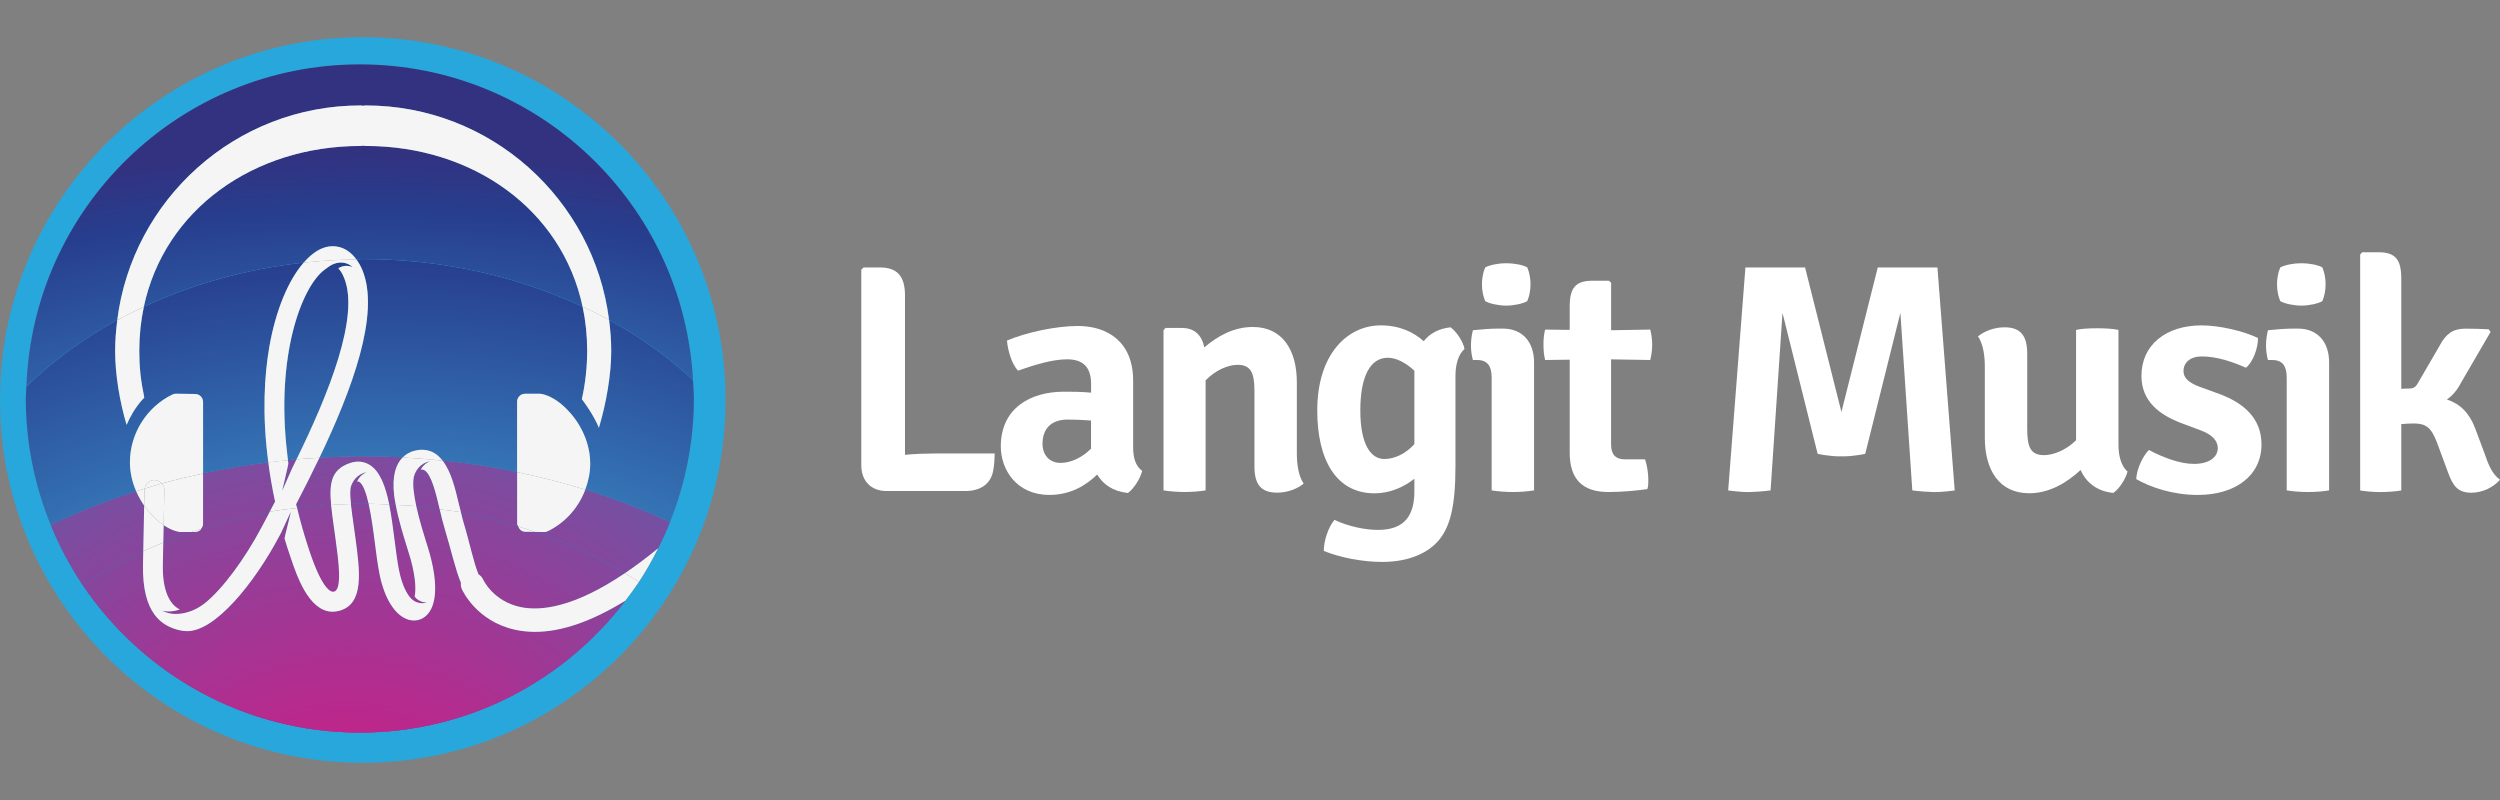 <?xml version="1.0" encoding="utf-8"?>
<!-- Generator: Adobe Illustrator 20.1.0, SVG Export Plug-In . SVG Version: 6.00 Build 0)  -->
<svg version="1.1" id="logos" xmlns="http://www.w3.org/2000/svg" xmlns:xlink="http://www.w3.org/1999/xlink" x="0px" y="0px"
	 viewBox="0 0 125 40" enable-background="new 0 0 125 40" xml:space="preserve">
<rect x="0" y="0" width="125" height="40" fill="#808080" stroke="none"/>
<g>
	<g>
		<g>
			<g>
				<path fill="#FFFFFF" d="M45.249,22.74v-7.976c0-0.971-0.404-1.392-1.262-1.392h-0.808l-0.114,0.113v9.772
					c0,0.808,0.503,1.294,1.262,1.294h3.931c0.777,0,1.294-0.357,1.408-1.052c0.048-0.259,0.065-0.583,0.065-0.825h-3.009
					C46.268,22.676,45.767,22.692,45.249,22.74z"/>
				<path fill="#FFFFFF" d="M56.657,19.034c0-1.942-1.278-2.735-2.766-2.735c-1.067,0-2.54,0.307-3.543,0.728
					c0.048,0.534,0.242,1.166,0.55,1.505c0.842-0.291,1.715-0.566,2.459-0.566c0.792,0,1.197,0.388,1.197,1.229v0.438
					c-0.486-0.048-0.987-0.048-1.359-0.048c-1.698,0-3.155,0.842-3.155,2.735c0,1.165,0.792,2.426,2.426,2.426
					c1.052,0,1.827-0.469,2.394-1.019c0.291,0.486,0.777,0.842,1.537,0.922c0.291-0.21,0.614-0.712,0.712-1.101
					c-0.339-0.259-0.452-0.663-0.452-1.197V19.034z M54.553,22.433c-0.47,0.469-1.036,0.712-1.522,0.712
					c-0.581,0-0.905-0.421-0.905-0.954c0-0.744,0.421-1.213,1.261-1.213c0.324,0,0.76,0.016,1.165,0.048V22.433z"/>
				<path fill="#FFFFFF" d="M64.842,22.643v-3.528c0-1.601-0.712-2.766-2.201-2.766c-0.937,0-1.746,0.438-2.425,1.02
					c-0.13-0.615-0.486-0.972-1.133-0.972h-0.81l-0.097,0.114v8.008c0.292,0.048,0.696,0.081,1.052,0.081
					c0.372,0,0.761-0.032,1.052-0.081v-5.501c0.501-0.517,1.131-0.777,1.601-0.777c0.663,0,0.842,0.405,0.842,1.311v3.77
					c0,0.857,0.292,1.311,1.133,1.311c0.516,0,1.019-0.194,1.327-0.453C64.924,23.792,64.843,23.242,64.842,22.643L64.842,22.643z"
					/>
				<path fill="#FFFFFF" d="M72.529,16.365c-0.599,0.066-1.037,0.308-1.343,0.696c-0.485-0.437-1.181-0.792-2.151-0.792
					c-1.652,0-3.172,1.424-3.172,4.255c0,2.46,0.939,4.142,2.865,4.142c0.761,0,1.457-0.308,1.991-0.728v0.631
					c0,1.1-0.405,1.926-1.812,1.926c-0.663,0-1.504-0.178-2.184-0.502c-0.307,0.357-0.534,1.052-0.534,1.553
					c0.792,0.323,1.909,0.55,2.928,0.55c1.247,0,2.281-0.404,2.864-1.133c0.502-0.647,0.792-1.569,0.792-3.656v-4.515
					c0-0.566,0.146-1.083,0.453-1.342C73.16,17.078,72.82,16.576,72.529,16.365z M70.719,18.647v3.559
					c-0.423,0.47-0.972,0.744-1.506,0.744c-0.663,0-1.197-0.711-1.197-2.426c0-1.715,0.502-2.637,1.376-2.637
					c0.404,0,0.873,0.228,1.326,0.647h0.001V18.647z"/>
				<path fill="#FFFFFF" d="M75.312,15.281c0.372,0,0.843-0.097,1.052-0.226c0.113-0.259,0.162-0.566,0.162-0.842
					c0-0.259-0.048-0.582-0.162-0.842c-0.211-0.129-0.68-0.21-1.052-0.21c-0.373,0-0.808,0.081-1.052,0.21
					c-0.113,0.26-0.162,0.567-0.162,0.842c0,0.275,0.048,0.582,0.162,0.842C74.471,15.184,74.94,15.281,75.312,15.281z"/>
				<path fill="#FFFFFF" d="M75.15,16.43h-0.276c-0.307,0-0.776,0.032-1.229,0.081c-0.064,0.242-0.097,0.517-0.097,0.761
					c0,0.259,0.032,0.485,0.097,0.728h0.21c0.551,0,0.728,0.34,0.728,0.89v5.63c0.308,0.048,0.696,0.081,1.068,0.081
					c0.372,0,0.761-0.033,1.052-0.081v-6.392C76.703,17.078,76.104,16.43,75.15,16.43z"/>
				<path fill="#FFFFFF" d="M80.556,16.512v-2.379l-0.113-0.097h-0.809c-0.858,0-1.149,0.356-1.149,1.294v1.165l-1.229-0.016
					c-0.065,0.258-0.082,0.501-0.082,0.744c0,0.275,0.017,0.517,0.082,0.777l1.229-0.016v4.644c0,1.342,0.647,1.973,1.941,1.973
					c0.631,0,1.391-0.065,1.941-0.146c0.049-0.129,0.049-0.307,0.049-0.469c0-0.34-0.065-0.728-0.163-1.019H81.25
					c-0.502,0-0.696-0.275-0.696-0.744v-4.256L82.512,18c0.064-0.259,0.097-0.502,0.097-0.777c0-0.243-0.033-0.486-0.095-0.744
					L80.556,16.512z"/>
				<path fill="#FFFFFF" d="M105.924,16.495c-0.307-0.065-0.697-0.081-1.067-0.081c-0.373,0-0.762,0.016-1.053,0.081v5.517
					c-0.501,0.502-1.148,0.745-1.601,0.745c-0.663,0-0.842-0.388-0.842-1.294v-3.771c0-0.857-0.292-1.327-1.133-1.327
					c-0.516,0-1.019,0.195-1.326,0.453c0.258,0.404,0.339,0.937,0.339,1.536v3.543c0,1.586,0.712,2.766,2.216,2.766
					c1.004,0,1.877-0.517,2.573-1.164c0.275,0.63,0.826,1.067,1.634,1.148c0.307-0.21,0.615-0.696,0.712-1.068
					c-0.307-0.259-0.453-0.776-0.453-1.342V16.495z"/>
				<path fill="#FFFFFF" d="M110.972,19.699l-0.987-0.357c-0.551-0.211-0.81-0.437-0.81-0.792c0-0.422,0.34-0.729,0.907-0.729
					c0.792,0,1.601,0.292,2.216,0.567c0.341-0.274,0.615-0.987,0.599-1.488c-0.696-0.339-1.91-0.631-2.816-0.631
					c-1.779,0-3.009,0.972-3.009,2.524c0,1.279,0.906,1.959,2.038,2.379l0.907,0.34c0.581,0.21,0.873,0.517,0.873,0.905
					c-0.016,0.453-0.437,0.778-1.197,0.778c-0.696,0-1.553-0.324-2.248-0.696c-0.325,0.323-0.616,0.987-0.633,1.456
					c0.729,0.42,1.845,0.792,3.075,0.792c1.892,0,3.187-0.971,3.187-2.524C113.075,20.912,112.185,20.151,110.972,19.699z"/>
				<path fill="#FFFFFF" d="M115.065,15.281c0.373,0,0.843-0.097,1.053-0.226c0.112-0.259,0.162-0.566,0.162-0.842
					c0-0.259-0.049-0.582-0.162-0.842c-0.212-0.129-0.681-0.21-1.053-0.21s-0.808,0.081-1.052,0.21
					c-0.112,0.26-0.162,0.567-0.162,0.842c0,0.275,0.048,0.582,0.162,0.842C114.224,15.184,114.693,15.281,115.065,15.281z"/>
				<path fill="#FFFFFF" d="M114.904,16.43h-0.276c-0.307,0-0.777,0.032-1.23,0.081c-0.063,0.242-0.096,0.517-0.096,0.761
					c0,0.259,0.032,0.485,0.096,0.728h0.21c0.551,0,0.728,0.34,0.728,0.89v5.63c0.308,0.048,0.697,0.081,1.068,0.081
					c0.373,0,0.761-0.033,1.052-0.081v-6.392C116.458,17.078,115.858,16.43,114.904,16.43z"/>
				<path fill="#FFFFFF" d="M124.223,22.66l-0.471-1.261c-0.291-0.761-0.76-1.214-1.406-1.425c0.274-0.193,0.502-0.452,0.679-0.792
					l1.505-2.588l-0.097-0.129c-0.388-0.018-0.727-0.033-1.164-0.033c-0.632,0-0.972,0.275-1.262,0.809l-1.118,1.925
					c-0.112,0.194-0.225,0.259-0.42,0.259l-0.405,0.016v-5.517c0-0.939-0.291-1.311-1.131-1.311h-0.826l-0.098,0.113v11.796
					c0.292,0.048,0.648,0.081,1.021,0.081c0.372,0,0.743-0.032,1.034-0.081v-3.317c0.196-0.017,0.389-0.032,0.616-0.032
					c0.598,0,0.873,0.178,1.164,0.938l0.55,1.489c0.258,0.728,0.518,1.035,1.181,1.035c0.552,0,1.101-0.275,1.425-0.647
					C124.595,23.694,124.418,23.226,124.223,22.66z"/>
			</g>
			<g>
				<path fill="#27A7DB" d="M18.139,38.139c0.051,0,0.101-0.001,0.152-0.002C28.239,38.055,36.278,29.967,36.278,20
					c0-9.966-8.039-18.055-17.987-18.137c-0.051,0-0.101-0.002-0.152-0.002C8.121,1.861,0,9.982,0,20S8.121,38.139,18.139,38.139z
					 M17.993,3.221c8.914,0,16.177,6.989,16.656,15.784c0.017,0.306,0.046,0.609,0.046,0.919c0,2.187-0.432,4.271-1.197,6.185
					c-0.178,0.446-0.378,0.88-0.593,1.306c-0.292,0.58-0.608,1.144-0.963,1.683c-0.213,0.323-0.444,0.631-0.678,0.937
					c-3.052,3.999-7.853,6.591-13.272,6.591c-5.763,0-10.844-2.919-13.846-7.359c-0.637-0.942-1.173-1.956-1.609-3.021
					c-0.799-1.951-1.247-4.084-1.247-6.323c0-0.199,0.023-0.392,0.03-0.589C1.632,10.385,8.967,3.221,17.993,3.221z"/>
				<path fill="#27A7DB" d="M18.294,7.298c-0.046,0-0.091-0.006-0.134-0.016c-0.042,0.01-0.086,0.016-0.132,0.016
					c-5.335,0-9.799,3.168-10.837,8.043c2.408-1.122,5.103-1.893,7.993-2.208c0.304-0.347,0.627-0.605,0.964-0.73
					c0.52-0.195,1.181-0.108,1.671,0.569c0.117-0.001,0.23-0.016,0.348-0.016c4.009,0,7.745,0.882,10.964,2.38
					C28.091,10.464,23.627,7.298,18.294,7.298z"/>
				
					<radialGradient id="SVGID_1_" cx="422.777" cy="-5120.557" r="125.947" gradientTransform="matrix(0.363 0.002 0.001 -0.196 -129.716 -972.251)" gradientUnits="userSpaceOnUse">
					<stop  offset="0" style="stop-color:#DF1381"/>
					<stop  offset="0.5" style="stop-color:#3575B6"/>
					<stop  offset="0.877" style="stop-color:#273E8E"/>
					<stop  offset="1" style="stop-color:#323280"/>
				</radialGradient>
				<path fill="url(#SVGID_1_)" d="M18.294,7.298c-0.046,0-0.091-0.006-0.134-0.016c-0.042,0.01-0.086,0.016-0.132,0.016
					c-5.335,0-9.799,3.168-10.837,8.043c2.408-1.122,5.103-1.893,7.993-2.208c0.304-0.347,0.627-0.605,0.964-0.73
					c0.52-0.195,1.181-0.108,1.671,0.569c0.117-0.001,0.23-0.016,0.348-0.016c4.009,0,7.745,0.882,10.964,2.38
					C28.091,10.464,23.627,7.298,18.294,7.298z"/>
				<path fill="#27A7DB" d="M5.863,16.005c0.76-6.041,5.92-10.732,12.164-10.732c0.045,0,0.089,0.006,0.132,0.016
					c0.043-0.01,0.088-0.016,0.134-0.016c6.241,0,11.397,4.686,12.161,10.723c1.564,0.854,2.968,1.867,4.196,3.008
					c-0.48-8.794-7.742-15.784-16.656-15.784c-9.026,0-16.36,7.164-16.673,16.114C2.623,18.059,4.153,16.94,5.863,16.005z"/>
				
					<radialGradient id="SVGID_2_" cx="422.785" cy="-5120.557" r="125.945" gradientTransform="matrix(0.363 0.002 0.001 -0.196 -129.716 -972.251)" gradientUnits="userSpaceOnUse">
					<stop  offset="0" style="stop-color:#DF1381"/>
					<stop  offset="0.5" style="stop-color:#3575B6"/>
					<stop  offset="0.877" style="stop-color:#273E8E"/>
					<stop  offset="1" style="stop-color:#323280"/>
				</radialGradient>
				<path fill="url(#SVGID_2_)" d="M5.863,16.005c0.76-6.041,5.92-10.732,12.164-10.732c0.045,0,0.089,0.006,0.132,0.016
					c0.043-0.01,0.088-0.016,0.134-0.016c6.241,0,11.397,4.686,12.161,10.723c1.564,0.854,2.968,1.867,4.196,3.008
					c-0.48-8.794-7.742-15.784-16.656-15.784c-9.026,0-16.36,7.164-16.673,16.114C2.623,18.059,4.153,16.94,5.863,16.005z"/>
				<path fill="#27A7DB" d="M16.914,13.42c0.093,0.087,0.191,0.232,0.288,0.468c0.794,1.932-0.773,5.806-2.377,9.08c0,0,0,0,0.001,0
					c1.604-3.273,3.171-7.148,2.377-9.08c-0.098-0.236-0.196-0.381-0.288-0.468c0.105-0.074,0.264-0.142,0.476-0.122
					C17.179,13.278,17.021,13.346,16.914,13.42z"/>
				
					<radialGradient id="SVGID_3_" cx="422.335" cy="-4589.728" r="123.373" gradientTransform="matrix(0.363 0.002 0.001 -0.221 -129.662 -978.373)" gradientUnits="userSpaceOnUse">
					<stop  offset="0" style="stop-color:#DF1381"/>
					<stop  offset="0.5" style="stop-color:#3575B6"/>
					<stop  offset="0.877" style="stop-color:#273E8E"/>
					<stop  offset="1" style="stop-color:#323280"/>
				</radialGradient>
				<path fill="url(#SVGID_3_)" d="M16.914,13.42c0.093,0.087,0.191,0.232,0.288,0.468c0.794,1.932-0.773,5.806-2.377,9.08
					c0,0,0,0,0.001,0c1.604-3.273,3.171-7.148,2.377-9.08c-0.098-0.236-0.196-0.381-0.288-0.468
					c0.105-0.074,0.264-0.142,0.476-0.122C17.179,13.278,17.021,13.346,16.914,13.42z"/>
				<path fill="#27A7DB" d="M17.624,13.351c0,0-0.184-0.188-0.491-0.219c0.305,0.032,0.488,0.218,0.49,0.219L17.624,13.351z"/>
				
					<radialGradient id="SVGID_4_" cx="422.335" cy="-4589.728" r="123.373" gradientTransform="matrix(0.363 0.002 0.001 -0.221 -129.662 -978.373)" gradientUnits="userSpaceOnUse">
					<stop  offset="0" style="stop-color:#DF1381"/>
					<stop  offset="0.5" style="stop-color:#3575B6"/>
					<stop  offset="0.877" style="stop-color:#273E8E"/>
					<stop  offset="1" style="stop-color:#323280"/>
				</radialGradient>
				<path fill="url(#SVGID_4_)" d="M17.624,13.351c0,0-0.184-0.188-0.491-0.219c0.305,0.032,0.488,0.218,0.49,0.219L17.624,13.351z"
					/>
				<path fill="#27A7DB" d="M6.496,23.114c0-1.433,0.834-2.762,2.125-3.389c0.053-0.026,0.113-0.04,0.173-0.04
					c0.002,0,0.003,0,0.006,0L9.762,19.7c0.217,0.003,0.392,0.18,0.392,0.397v3.576c1.065-0.23,2.153-0.415,3.262-0.552
					c-0.322-2.417-0.193-4.365,0.045-5.748c0.319-1.847,0.953-3.361,1.723-4.239c-2.889,0.315-5.585,1.086-7.993,2.208
					c-0.149,0.7-0.228,1.435-0.228,2.201c0,0.802,0.067,1.442,0.251,2.34c-0.033,0.03-0.065,0.063-0.099,0.101
					C6.745,20.4,6.495,20.856,6.33,21.245c-0.346-1.168-0.574-2.517-0.574-3.702c0-0.522,0.043-1.033,0.107-1.538
					c-1.71,0.935-3.24,2.055-4.543,3.33c-0.007,0.197-0.03,0.39-0.03,0.589c0,2.239,0.448,4.372,1.247,6.323
					c1.359-0.646,2.785-1.211,4.271-1.685C6.634,24.162,6.496,23.672,6.496,23.114z"/>
				
					<radialGradient id="SVGID_5_" cx="422.335" cy="-4589.728" r="123.373" gradientTransform="matrix(0.363 0.002 0.001 -0.221 -129.662 -978.373)" gradientUnits="userSpaceOnUse">
					<stop  offset="0" style="stop-color:#DF1381"/>
					<stop  offset="0.5" style="stop-color:#3575B6"/>
					<stop  offset="0.877" style="stop-color:#273E8E"/>
					<stop  offset="1" style="stop-color:#323280"/>
				</radialGradient>
				<path fill="url(#SVGID_5_)" d="M6.496,23.114c0-1.433,0.834-2.762,2.125-3.389c0.053-0.026,0.113-0.04,0.173-0.04
					c0.002,0,0.003,0,0.006,0L9.762,19.7c0.217,0.003,0.392,0.18,0.392,0.397v3.576c1.065-0.23,2.153-0.415,3.262-0.552
					c-0.322-2.417-0.193-4.365,0.045-5.748c0.319-1.847,0.953-3.361,1.723-4.239c-2.889,0.315-5.585,1.086-7.993,2.208
					c-0.149,0.7-0.228,1.435-0.228,2.201c0,0.802,0.067,1.442,0.251,2.34c-0.033,0.03-0.065,0.063-0.099,0.101
					C6.745,20.4,6.495,20.856,6.33,21.245c-0.346-1.168-0.574-2.517-0.574-3.702c0-0.522,0.043-1.033,0.107-1.538
					c-1.71,0.935-3.24,2.055-4.543,3.33c-0.007,0.197-0.03,0.39-0.03,0.589c0,2.239,0.448,4.372,1.247,6.323
					c1.359-0.646,2.785-1.211,4.271-1.685C6.634,24.162,6.496,23.672,6.496,23.114z"/>
				<path fill="#27A7DB" d="M30.562,17.542c0,1.205-0.257,2.652-0.617,3.848c-0.273-0.658-0.73-1.27-0.853-1.43
					c0.177-0.789,0.266-1.598,0.267-2.417c0-0.768-0.079-1.504-0.229-2.206c-3.219-1.498-6.955-2.38-10.964-2.38
					c-0.118,0-0.231,0.015-0.348,0.016c0.109,0.151,0.213,0.322,0.301,0.537c0.899,2.183-0.527,5.998-2.148,9.381
					c0.725-0.041,1.455-0.069,2.193-0.069c0.661,0,1.316,0.021,1.966,0.053c0.153-0.152,0.326-0.251,0.494-0.307
					c0.489-0.163,0.855-0.048,1.077,0.076c0.167,0.094,0.303,0.232,0.426,0.388c1.269,0.131,2.512,0.325,3.727,0.575v-3.522
					c0-0.106,0.042-0.207,0.116-0.281c0.073-0.074,0.174-0.116,0.28-0.116h0.729c0.009,0,0.019,0,0.029,0.001
					c0.084,0.006,0.73,0.08,1.489,0.942c0,0,1.013,1.03,1.013,2.544c0,0.454-0.092,0.894-0.248,1.308
					c1.472,0.457,2.886,1.001,4.235,1.626c0.765-1.915,1.197-3.998,1.197-6.185c0-0.31-0.03-0.613-0.046-0.919
					c-1.227-1.141-2.632-2.155-4.196-3.008C30.518,16.504,30.562,17.017,30.562,17.542z"/>
				
					<radialGradient id="SVGID_6_" cx="422.335" cy="-4589.728" r="123.373" gradientTransform="matrix(0.363 0.002 0.001 -0.221 -129.662 -978.373)" gradientUnits="userSpaceOnUse">
					<stop  offset="0" style="stop-color:#DF1381"/>
					<stop  offset="0.5" style="stop-color:#3575B6"/>
					<stop  offset="0.877" style="stop-color:#273E8E"/>
					<stop  offset="1" style="stop-color:#323280"/>
				</radialGradient>
				<path fill="url(#SVGID_6_)" d="M30.562,17.542c0,1.205-0.257,2.652-0.617,3.848c-0.273-0.658-0.73-1.27-0.853-1.43
					c0.177-0.789,0.266-1.598,0.267-2.417c0-0.768-0.079-1.504-0.229-2.206c-3.219-1.498-6.955-2.38-10.964-2.38
					c-0.118,0-0.231,0.015-0.348,0.016c0.109,0.151,0.213,0.322,0.301,0.537c0.899,2.183-0.527,5.998-2.148,9.381
					c0.725-0.041,1.455-0.069,2.193-0.069c0.661,0,1.316,0.021,1.966,0.053c0.153-0.152,0.326-0.251,0.494-0.307
					c0.489-0.163,0.855-0.048,1.077,0.076c0.167,0.094,0.303,0.232,0.426,0.388c1.269,0.131,2.512,0.325,3.727,0.575v-3.522
					c0-0.106,0.042-0.207,0.116-0.281c0.073-0.074,0.174-0.116,0.28-0.116h0.729c0.009,0,0.019,0,0.029,0.001
					c0.084,0.006,0.73,0.08,1.489,0.942c0,0,1.013,1.03,1.013,2.544c0,0.454-0.092,0.894-0.248,1.308
					c1.472,0.457,2.886,1.001,4.235,1.626c0.765-1.915,1.197-3.998,1.197-6.185c0-0.31-0.03-0.613-0.046-0.919
					c-1.227-1.141-2.632-2.155-4.196-3.008C30.518,16.504,30.562,17.017,30.562,17.542z"/>
				<path fill="#27A7DB" d="M10.056,26.44c1.105-0.353,2.246-0.65,3.433-0.856c0.09-0.17,0.172-0.324,0.266-0.504
					c-0.151-0.686-0.256-1.334-0.339-1.959c-1.109,0.138-2.197,0.323-3.262,0.552v2.53C10.153,26.292,10.109,26.37,10.056,26.44z"/>
				
					<radialGradient id="SVGID_7_" cx="422.335" cy="-4589.728" r="123.373" gradientTransform="matrix(0.363 0.002 0.001 -0.221 -129.662 -978.373)" gradientUnits="userSpaceOnUse">
					<stop  offset="0" style="stop-color:#DF1381"/>
					<stop  offset="0.5" style="stop-color:#3575B6"/>
					<stop  offset="0.877" style="stop-color:#273E8E"/>
					<stop  offset="1" style="stop-color:#323280"/>
				</radialGradient>
				<path fill="url(#SVGID_7_)" d="M10.056,26.44c1.105-0.353,2.246-0.65,3.433-0.856c0.09-0.17,0.172-0.324,0.266-0.504
					c-0.151-0.686-0.256-1.334-0.339-1.959c-1.109,0.138-2.197,0.323-3.262,0.552v2.53C10.153,26.292,10.109,26.37,10.056,26.44z"/>
				
					<radialGradient id="SVGID_8_" cx="446.156" cy="-3218.302" r="219.349" gradientTransform="matrix(0.363 0.005 0.005 -0.328 -128.429 -1014.271)" gradientUnits="userSpaceOnUse">
					<stop  offset="0" style="stop-color:#DF1381"/>
					<stop  offset="0.5" style="stop-color:#3575B6"/>
					<stop  offset="0.877" style="stop-color:#273E8E"/>
					<stop  offset="1" style="stop-color:#323280"/>
				</radialGradient>
				<path fill="url(#SVGID_8_)" d="M10.056,26.44c1.105-0.353,2.246-0.65,3.433-0.856c0.09-0.17,0.172-0.324,0.266-0.504
					c-0.151-0.686-0.256-1.334-0.339-1.959c-1.109,0.138-2.197,0.323-3.262,0.552v2.53C10.153,26.292,10.109,26.37,10.056,26.44z"/>
				<path fill="#27A7DB" d="M27.386,26.562c-0.053,0.026-0.113,0.04-0.173,0.04c-0.001,0-0.002,0-0.005,0l-0.461-0.007
					c1.608,0.55,3.118,1.239,4.496,2.065c0.518-0.349,1.07-0.76,1.662-1.245c0.215-0.426,0.415-0.86,0.593-1.306
					c-1.349-0.625-2.763-1.169-4.235-1.626C28.929,25.376,28.268,26.135,27.386,26.562z"/>
				
					<radialGradient id="SVGID_9_" cx="422.335" cy="-4589.728" r="123.373" gradientTransform="matrix(0.363 0.002 0.001 -0.221 -129.662 -978.373)" gradientUnits="userSpaceOnUse">
					<stop  offset="0" style="stop-color:#DF1381"/>
					<stop  offset="0.5" style="stop-color:#3575B6"/>
					<stop  offset="0.877" style="stop-color:#273E8E"/>
					<stop  offset="1" style="stop-color:#323280"/>
				</radialGradient>
				<path fill="url(#SVGID_9_)" d="M27.386,26.562c-0.053,0.026-0.113,0.04-0.173,0.04c-0.001,0-0.002,0-0.005,0l-0.461-0.007
					c1.608,0.55,3.118,1.239,4.496,2.065c0.518-0.349,1.07-0.76,1.662-1.245c0.215-0.426,0.415-0.86,0.593-1.306
					c-1.349-0.625-2.763-1.169-4.235-1.626C28.929,25.376,28.268,26.135,27.386,26.562z"/>
				
					<radialGradient id="SVGID_10_" cx="446.156" cy="-3218.302" r="219.349" gradientTransform="matrix(0.363 0.005 0.005 -0.328 -128.429 -1014.271)" gradientUnits="userSpaceOnUse">
					<stop  offset="0" style="stop-color:#DF1381"/>
					<stop  offset="0.5" style="stop-color:#3575B6"/>
					<stop  offset="0.877" style="stop-color:#273E8E"/>
					<stop  offset="1" style="stop-color:#323280"/>
				</radialGradient>
				<path fill="url(#SVGID_10_)" d="M27.386,26.562c-0.053,0.026-0.113,0.04-0.173,0.04c-0.001,0-0.002,0-0.005,0l-0.461-0.007
					c1.608,0.55,3.118,1.239,4.496,2.065c0.518-0.349,1.07-0.76,1.662-1.245c0.215-0.426,0.415-0.86,0.593-1.306
					c-1.349-0.625-2.763-1.169-4.235-1.626C28.929,25.376,28.268,26.135,27.386,26.562z"/>
				<path fill="#27A7DB" d="M22.954,25.24c0.032,0.135,0.064,0.245,0.094,0.372c0.984,0.179,1.932,0.426,2.86,0.706
					c-0.017-0.044-0.052-0.078-0.052-0.127v-2.584c-1.215-0.251-2.458-0.445-3.727-0.575C22.553,23.567,22.759,24.409,22.954,25.24z
					"/>
				
					<radialGradient id="SVGID_11_" cx="422.335" cy="-4589.728" r="123.373" gradientTransform="matrix(0.363 0.002 0.001 -0.221 -129.662 -978.373)" gradientUnits="userSpaceOnUse">
					<stop  offset="0" style="stop-color:#DF1381"/>
					<stop  offset="0.5" style="stop-color:#3575B6"/>
					<stop  offset="0.877" style="stop-color:#273E8E"/>
					<stop  offset="1" style="stop-color:#323280"/>
				</radialGradient>
				<path fill="url(#SVGID_11_)" d="M22.954,25.24c0.032,0.135,0.064,0.245,0.094,0.372c0.984,0.179,1.932,0.426,2.86,0.706
					c-0.017-0.044-0.052-0.078-0.052-0.127v-2.584c-1.215-0.251-2.458-0.445-3.727-0.575C22.553,23.567,22.759,24.409,22.954,25.24z
					"/>
				
					<radialGradient id="SVGID_12_" cx="446.156" cy="-3218.302" r="219.349" gradientTransform="matrix(0.363 0.005 0.005 -0.328 -128.429 -1014.271)" gradientUnits="userSpaceOnUse">
					<stop  offset="0" style="stop-color:#DF1381"/>
					<stop  offset="0.5" style="stop-color:#3575B6"/>
					<stop  offset="0.877" style="stop-color:#273E8E"/>
					<stop  offset="1" style="stop-color:#323280"/>
				</radialGradient>
				<path fill="url(#SVGID_12_)" d="M22.954,25.24c0.032,0.135,0.064,0.245,0.094,0.372c0.984,0.179,1.932,0.426,2.86,0.706
					c-0.017-0.044-0.052-0.078-0.052-0.127v-2.584c-1.215-0.251-2.458-0.445-3.727-0.575C22.553,23.567,22.759,24.409,22.954,25.24z
					"/>
				<path fill="#27A7DB" d="M14.854,25.397c0.561-0.068,1.127-0.117,1.701-0.151c-0.105-1.12,0.023-1.753,0.898-2.08
					c0.46-0.172,0.808-0.056,1.02,0.072c0.526,0.318,0.803,1.065,0.989,1.993c0.108,0.005,0.217,0.008,0.324,0.015
					c-0.029-0.156-0.06-0.312-0.077-0.462c-0.122-1.027,0.104-1.593,0.422-1.909c-0.65-0.033-1.305-0.053-1.966-0.053
					c-0.738,0-1.468,0.028-2.193,0.069c-0.387,0.808-0.785,1.592-1.165,2.323C14.82,25.273,14.839,25.336,14.854,25.397z"/>
				
					<radialGradient id="SVGID_13_" cx="422.335" cy="-4589.728" r="123.373" gradientTransform="matrix(0.363 0.002 0.001 -0.221 -129.662 -978.373)" gradientUnits="userSpaceOnUse">
					<stop  offset="0" style="stop-color:#DF1381"/>
					<stop  offset="0.5" style="stop-color:#3575B6"/>
					<stop  offset="0.877" style="stop-color:#273E8E"/>
					<stop  offset="1" style="stop-color:#323280"/>
				</radialGradient>
				<path fill="url(#SVGID_13_)" d="M14.854,25.397c0.561-0.068,1.127-0.117,1.701-0.151c-0.105-1.12,0.023-1.753,0.898-2.08
					c0.46-0.172,0.808-0.056,1.02,0.072c0.526,0.318,0.803,1.065,0.989,1.993c0.108,0.005,0.217,0.008,0.324,0.015
					c-0.029-0.156-0.06-0.312-0.077-0.462c-0.122-1.027,0.104-1.593,0.422-1.909c-0.65-0.033-1.305-0.053-1.966-0.053
					c-0.738,0-1.468,0.028-2.193,0.069c-0.387,0.808-0.785,1.592-1.165,2.323C14.82,25.273,14.839,25.336,14.854,25.397z"/>
				
					<radialGradient id="SVGID_14_" cx="446.156" cy="-3218.302" r="219.349" gradientTransform="matrix(0.363 0.005 0.005 -0.328 -128.429 -1014.271)" gradientUnits="userSpaceOnUse">
					<stop  offset="0" style="stop-color:#DF1381"/>
					<stop  offset="0.5" style="stop-color:#3575B6"/>
					<stop  offset="0.877" style="stop-color:#273E8E"/>
					<stop  offset="1" style="stop-color:#323280"/>
				</radialGradient>
				<path fill="url(#SVGID_14_)" d="M14.854,25.397c0.561-0.068,1.127-0.117,1.701-0.151c-0.105-1.12,0.023-1.753,0.898-2.08
					c0.46-0.172,0.808-0.056,1.02,0.072c0.526,0.318,0.803,1.065,0.989,1.993c0.108,0.005,0.217,0.008,0.324,0.015
					c-0.029-0.156-0.06-0.312-0.077-0.462c-0.122-1.027,0.104-1.593,0.422-1.909c-0.65-0.033-1.305-0.053-1.966-0.053
					c-0.738,0-1.468,0.028-2.193,0.069c-0.387,0.808-0.785,1.592-1.165,2.323C14.82,25.273,14.839,25.336,14.854,25.397z"/>
				<path fill="#27A7DB" d="M14.57,23.493c-0.024,0.049-0.445,1.024-0.46,1.044c0,0-0.001,0.004-0.001,0.004
					c0.005,0.005,0.437-0.998,0.463-1.049c0.085-0.17,0.17-0.35,0.255-0.524c0,0,0,0,0,0C14.74,23.143,14.656,23.323,14.57,23.493z"
					/>
				
					<radialGradient id="SVGID_15_" cx="422.336" cy="-4589.725" r="123.368" gradientTransform="matrix(0.363 0.002 0.001 -0.221 -129.662 -978.373)" gradientUnits="userSpaceOnUse">
					<stop  offset="0" style="stop-color:#DF1381"/>
					<stop  offset="0.5" style="stop-color:#3575B6"/>
					<stop  offset="0.877" style="stop-color:#273E8E"/>
					<stop  offset="1" style="stop-color:#323280"/>
				</radialGradient>
				<path fill="url(#SVGID_15_)" d="M14.57,23.493c-0.024,0.049-0.445,1.024-0.46,1.044c0,0-0.001,0.004-0.001,0.004
					c0.005,0.005,0.437-0.998,0.463-1.049c0.085-0.17,0.17-0.35,0.255-0.524c0,0,0,0,0,0C14.74,23.143,14.656,23.323,14.57,23.493z"
					/>
				
					<radialGradient id="SVGID_16_" cx="446.157" cy="-3218.3" r="219.34" gradientTransform="matrix(0.363 0.005 0.005 -0.328 -128.429 -1014.271)" gradientUnits="userSpaceOnUse">
					<stop  offset="0" style="stop-color:#DF1381"/>
					<stop  offset="0.5" style="stop-color:#3575B6"/>
					<stop  offset="0.877" style="stop-color:#273E8E"/>
					<stop  offset="1" style="stop-color:#323280"/>
				</radialGradient>
				<path fill="url(#SVGID_16_)" d="M14.57,23.493c-0.024,0.049-0.445,1.024-0.46,1.044c0,0-0.001,0.004-0.001,0.004
					c0.005,0.005,0.437-0.998,0.463-1.049c0.085-0.17,0.17-0.35,0.255-0.524c0,0,0,0,0,0C14.74,23.143,14.656,23.323,14.57,23.493z"
					/>
				<path fill="#27A7DB" d="M9.028,26.601c-0.01,0-0.02,0-0.029-0.001c-0.057-0.004-0.379-0.046-0.816-0.342l-0.018,0.866
					c0.458-0.189,0.926-0.36,1.403-0.523H9.028z"/>
				
					<radialGradient id="SVGID_17_" cx="422.335" cy="-4589.728" r="123.373" gradientTransform="matrix(0.363 0.002 0.001 -0.221 -129.662 -978.373)" gradientUnits="userSpaceOnUse">
					<stop  offset="0" style="stop-color:#DF1381"/>
					<stop  offset="0.5" style="stop-color:#3575B6"/>
					<stop  offset="0.877" style="stop-color:#273E8E"/>
					<stop  offset="1" style="stop-color:#323280"/>
				</radialGradient>
				<path fill="url(#SVGID_17_)" d="M9.028,26.601c-0.01,0-0.02,0-0.029-0.001c-0.057-0.004-0.379-0.046-0.816-0.342l-0.018,0.866
					c0.458-0.189,0.926-0.36,1.403-0.523H9.028z"/>
				
					<radialGradient id="SVGID_18_" cx="446.156" cy="-3218.302" r="219.349" gradientTransform="matrix(0.363 0.005 0.005 -0.328 -128.429 -1014.271)" gradientUnits="userSpaceOnUse">
					<stop  offset="0" style="stop-color:#DF1381"/>
					<stop  offset="0.5" style="stop-color:#3575B6"/>
					<stop  offset="0.877" style="stop-color:#273E8E"/>
					<stop  offset="1" style="stop-color:#323280"/>
				</radialGradient>
				<path fill="url(#SVGID_18_)" d="M9.028,26.601c-0.01,0-0.02,0-0.029-0.001c-0.057-0.004-0.379-0.046-0.816-0.342l-0.018,0.866
					c0.458-0.189,0.926-0.36,1.403-0.523H9.028z"/>
				<path fill="#27A7DB" d="M7.209,25.28c-0.127-0.182-0.272-0.424-0.401-0.718c-1.487,0.474-2.913,1.039-4.271,1.685
					c0.436,1.065,0.972,2.079,1.609,3.021c0.941-0.633,1.946-1.204,3.017-1.704L7.209,25.28z"/>
				
					<radialGradient id="SVGID_19_" cx="422.335" cy="-4589.728" r="123.373" gradientTransform="matrix(0.363 0.002 0.001 -0.221 -129.662 -978.373)" gradientUnits="userSpaceOnUse">
					<stop  offset="0" style="stop-color:#DF1381"/>
					<stop  offset="0.5" style="stop-color:#3575B6"/>
					<stop  offset="0.877" style="stop-color:#273E8E"/>
					<stop  offset="1" style="stop-color:#323280"/>
				</radialGradient>
				<path fill="url(#SVGID_19_)" d="M7.209,25.28c-0.127-0.182-0.272-0.424-0.401-0.718c-1.487,0.474-2.913,1.039-4.271,1.685
					c0.436,1.065,0.972,2.079,1.609,3.021c0.941-0.633,1.946-1.204,3.017-1.704L7.209,25.28z"/>
				
					<radialGradient id="SVGID_20_" cx="446.156" cy="-3218.302" r="219.349" gradientTransform="matrix(0.363 0.005 0.005 -0.328 -128.429 -1014.271)" gradientUnits="userSpaceOnUse">
					<stop  offset="0" style="stop-color:#DF1381"/>
					<stop  offset="0.5" style="stop-color:#3575B6"/>
					<stop  offset="0.877" style="stop-color:#273E8E"/>
					<stop  offset="1" style="stop-color:#323280"/>
				</radialGradient>
				<path fill="url(#SVGID_20_)" d="M7.209,25.28c-0.127-0.182-0.272-0.424-0.401-0.718c-1.487,0.474-2.913,1.039-4.271,1.685
					c0.436,1.065,0.972,2.079,1.609,3.021c0.941-0.633,1.946-1.204,3.017-1.704L7.209,25.28z"/>
				<path fill="#27A7DB" d="M17.852,24.08c0.138-0.343,0.481-0.475,0.481-0.475c-0.526,0.109-0.717,0.51-0.781,0.703
					c-0.003,0.01-0.007,0.02-0.009,0.029c-0.012,0.045-0.017,0.074-0.017,0.074l0.003,0.001c-0.003,0.02-0.006,0.042-0.008,0.066
					c-0.018,0.18-0.005,0.422,0.026,0.723c0.208-0.005,0.41-0.028,0.619-0.028c0.089,0,0.174,0.011,0.263,0.012
					c-0.122-0.537-0.274-0.978-0.471-1.097C17.944,24.079,17.917,24.065,17.852,24.08z"/>
				
					<radialGradient id="SVGID_21_" cx="422.335" cy="-4589.728" r="123.373" gradientTransform="matrix(0.363 0.002 0.001 -0.221 -129.662 -978.373)" gradientUnits="userSpaceOnUse">
					<stop  offset="0" style="stop-color:#DF1381"/>
					<stop  offset="0.5" style="stop-color:#3575B6"/>
					<stop  offset="0.877" style="stop-color:#273E8E"/>
					<stop  offset="1" style="stop-color:#323280"/>
				</radialGradient>
				<path fill="url(#SVGID_21_)" d="M17.852,24.08c0.138-0.343,0.481-0.475,0.481-0.475c-0.526,0.109-0.717,0.51-0.781,0.703
					c-0.003,0.01-0.007,0.02-0.009,0.029c-0.012,0.045-0.017,0.074-0.017,0.074l0.003,0.001c-0.003,0.02-0.006,0.042-0.008,0.066
					c-0.018,0.18-0.005,0.422,0.026,0.723c0.208-0.005,0.41-0.028,0.619-0.028c0.089,0,0.174,0.011,0.263,0.012
					c-0.122-0.537-0.274-0.978-0.471-1.097C17.944,24.079,17.917,24.065,17.852,24.08z"/>
				
					<radialGradient id="SVGID_22_" cx="446.157" cy="-3218.302" r="219.349" gradientTransform="matrix(0.363 0.005 0.005 -0.328 -128.429 -1014.271)" gradientUnits="userSpaceOnUse">
					<stop  offset="0" style="stop-color:#DF1381"/>
					<stop  offset="0.5" style="stop-color:#3575B6"/>
					<stop  offset="0.877" style="stop-color:#273E8E"/>
					<stop  offset="1" style="stop-color:#323280"/>
				</radialGradient>
				<path fill="url(#SVGID_22_)" d="M17.852,24.08c0.138-0.343,0.481-0.475,0.481-0.475c-0.526,0.109-0.717,0.51-0.781,0.703
					c-0.003,0.01-0.007,0.02-0.009,0.029c-0.012,0.045-0.017,0.074-0.017,0.074l0.003,0.001c-0.003,0.02-0.006,0.042-0.008,0.066
					c-0.018,0.18-0.005,0.422,0.026,0.723c0.208-0.005,0.41-0.028,0.619-0.028c0.089,0,0.174,0.011,0.263,0.012
					c-0.122-0.537-0.274-0.978-0.471-1.097C17.944,24.079,17.917,24.065,17.852,24.08z"/>
				<path fill="#27A7DB" d="M21.215,23.508c-0.023-0.014-0.073-0.041-0.175-0.026c0.151-0.302,0.457-0.421,0.457-0.421
					c-0.521,0.107-0.714,0.502-0.779,0.696c-0.002,0.005-0.003,0.009-0.005,0.013c-0.02,0.06-0.027,0.099-0.027,0.099h0.002
					c-0.068,0.346,0.007,0.887,0.126,1.437c0.396,0.038,0.781,0.105,1.17,0.16c0,0,0-0.001,0-0.001
					C21.812,24.724,21.574,23.709,21.215,23.508z"/>
				
					<radialGradient id="SVGID_23_" cx="422.335" cy="-4589.728" r="123.373" gradientTransform="matrix(0.363 0.002 0.001 -0.221 -129.662 -978.373)" gradientUnits="userSpaceOnUse">
					<stop  offset="0" style="stop-color:#DF1381"/>
					<stop  offset="0.5" style="stop-color:#3575B6"/>
					<stop  offset="0.877" style="stop-color:#273E8E"/>
					<stop  offset="1" style="stop-color:#323280"/>
				</radialGradient>
				<path fill="url(#SVGID_23_)" d="M21.215,23.508c-0.023-0.014-0.073-0.041-0.175-0.026c0.151-0.302,0.457-0.421,0.457-0.421
					c-0.521,0.107-0.714,0.502-0.779,0.696c-0.002,0.005-0.003,0.009-0.005,0.013c-0.02,0.06-0.027,0.099-0.027,0.099h0.002
					c-0.068,0.346,0.007,0.887,0.126,1.437c0.396,0.038,0.781,0.105,1.17,0.16c0,0,0-0.001,0-0.001
					C21.812,24.724,21.574,23.709,21.215,23.508z"/>
				
					<radialGradient id="SVGID_24_" cx="446.156" cy="-3218.302" r="219.349" gradientTransform="matrix(0.363 0.005 0.005 -0.328 -128.429 -1014.271)" gradientUnits="userSpaceOnUse">
					<stop  offset="0" style="stop-color:#DF1381"/>
					<stop  offset="0.5" style="stop-color:#3575B6"/>
					<stop  offset="0.877" style="stop-color:#273E8E"/>
					<stop  offset="1" style="stop-color:#323280"/>
				</radialGradient>
				<path fill="url(#SVGID_24_)" d="M21.215,23.508c-0.023-0.014-0.073-0.041-0.175-0.026c0.151-0.302,0.457-0.421,0.457-0.421
					c-0.521,0.107-0.714,0.502-0.779,0.696c-0.002,0.005-0.003,0.009-0.005,0.013c-0.02,0.06-0.027,0.099-0.027,0.099h0.002
					c-0.068,0.346,0.007,0.887,0.126,1.437c0.396,0.038,0.781,0.105,1.17,0.16c0,0,0-0.001,0-0.001
					C21.812,24.724,21.574,23.709,21.215,23.508z"/>
				<path fill="#27A7DB" d="M19.953,28.52c0.126,0.626,0.317,1.025,0.48,1.256c0.028,0.043,0.069,0.099,0.128,0.156
					c0.028,0.028,0.06,0.056,0.098,0.081c0.153,0.11,0.381,0.191,0.697,0.12c0,0-0.406,0.005-0.624-0.307
					c0.06-0.289,0.074-0.868-0.199-1.866c-0.046-0.166-0.113-0.38-0.191-0.626c-0.184-0.589-0.419-1.354-0.556-2.087
					c-0.108-0.006-0.216-0.01-0.324-0.015c0.11,0.549,0.189,1.162,0.269,1.788C19.801,27.573,19.868,28.094,19.953,28.52z"/>
				
					<radialGradient id="SVGID_25_" cx="422.334" cy="-4590.634" r="124.045" gradientTransform="matrix(0.363 0.002 0.001 -0.221 -129.662 -978.271)" gradientUnits="userSpaceOnUse">
					<stop  offset="0" style="stop-color:#DF1381"/>
					<stop  offset="0.5" style="stop-color:#3575B6"/>
					<stop  offset="0.877" style="stop-color:#273E8E"/>
					<stop  offset="1" style="stop-color:#323280"/>
				</radialGradient>
				<path fill="url(#SVGID_25_)" d="M19.953,28.52c0.126,0.626,0.317,1.025,0.48,1.256c0.028,0.043,0.069,0.099,0.128,0.156
					c0.028,0.028,0.06,0.056,0.098,0.081c0.153,0.11,0.381,0.191,0.697,0.12c0,0-0.406,0.005-0.624-0.307
					c0.06-0.289,0.074-0.868-0.199-1.866c-0.046-0.166-0.113-0.38-0.191-0.626c-0.184-0.589-0.419-1.354-0.556-2.087
					c-0.108-0.006-0.216-0.01-0.324-0.015c0.11,0.549,0.189,1.162,0.269,1.788C19.801,27.573,19.868,28.094,19.953,28.52z"/>
				
					<radialGradient id="SVGID_26_" cx="422.321" cy="-4618.349" r="156.487" gradientTransform="matrix(0.363 0.002 0.001 -0.221 -129.636 -975.168)" gradientUnits="userSpaceOnUse">
					<stop  offset="0" style="stop-color:#DF1381"/>
					<stop  offset="0.5" style="stop-color:#3575B6"/>
					<stop  offset="0.877" style="stop-color:#273E8E"/>
					<stop  offset="1" style="stop-color:#323280"/>
				</radialGradient>
				<path fill="url(#SVGID_26_)" d="M19.953,28.52c0.126,0.626,0.317,1.025,0.48,1.256c0.028,0.043,0.069,0.099,0.128,0.156
					c0.028,0.028,0.06,0.056,0.098,0.081c0.153,0.11,0.381,0.191,0.697,0.12c0,0-0.406,0.005-0.624-0.307
					c0.06-0.289,0.074-0.868-0.199-1.866c-0.046-0.166-0.113-0.38-0.191-0.626c-0.184-0.589-0.419-1.354-0.556-2.087
					c-0.108-0.006-0.216-0.01-0.324-0.015c0.11,0.549,0.189,1.162,0.269,1.788C19.801,27.573,19.868,28.094,19.953,28.52z"/>
				
					<radialGradient id="SVGID_27_" cx="446.156" cy="-3218.302" r="219.349" gradientTransform="matrix(0.363 0.005 0.005 -0.328 -128.429 -1014.271)" gradientUnits="userSpaceOnUse">
					<stop  offset="0" style="stop-color:#DF1381"/>
					<stop  offset="0.5" style="stop-color:#3575B6"/>
					<stop  offset="0.877" style="stop-color:#273E8E"/>
					<stop  offset="1" style="stop-color:#323280"/>
				</radialGradient>
				<path fill="url(#SVGID_27_)" d="M19.953,28.52c0.126,0.626,0.317,1.025,0.48,1.256c0.028,0.043,0.069,0.099,0.128,0.156
					c0.028,0.028,0.06,0.056,0.098,0.081c0.153,0.11,0.381,0.191,0.697,0.12c0,0-0.406,0.005-0.624-0.307
					c0.06-0.289,0.074-0.868-0.199-1.866c-0.046-0.166-0.113-0.38-0.191-0.626c-0.184-0.589-0.419-1.354-0.556-2.087
					c-0.108-0.006-0.216-0.01-0.324-0.015c0.11,0.549,0.189,1.162,0.269,1.788C19.801,27.573,19.868,28.094,19.953,28.52z"/>
				<path fill="#27A7DB" d="M16.7,29.583c0.42-0.107,0.224-1.549,0.08-2.602c-0.027-0.193-0.052-0.374-0.076-0.545
					c-0.063-0.449-0.117-0.841-0.15-1.189c-0.574,0.033-1.141,0.083-1.701,0.151c0.167,0.692,0.367,1.401,0.611,2.134
					C16.124,29.501,16.549,29.621,16.7,29.583z"/>
				
					<radialGradient id="SVGID_28_" cx="422.334" cy="-4590.634" r="124.045" gradientTransform="matrix(0.363 0.002 0.001 -0.221 -129.662 -978.271)" gradientUnits="userSpaceOnUse">
					<stop  offset="0" style="stop-color:#DF1381"/>
					<stop  offset="0.5" style="stop-color:#3575B6"/>
					<stop  offset="0.877" style="stop-color:#273E8E"/>
					<stop  offset="1" style="stop-color:#323280"/>
				</radialGradient>
				<path fill="url(#SVGID_28_)" d="M16.7,29.583c0.42-0.107,0.224-1.549,0.08-2.602c-0.027-0.193-0.052-0.374-0.076-0.545
					c-0.063-0.449-0.117-0.841-0.15-1.189c-0.574,0.033-1.141,0.083-1.701,0.151c0.167,0.692,0.367,1.401,0.611,2.134
					C16.124,29.501,16.549,29.621,16.7,29.583z"/>
				
					<radialGradient id="SVGID_29_" cx="422.321" cy="-4618.349" r="156.487" gradientTransform="matrix(0.363 0.002 0.001 -0.221 -129.636 -975.168)" gradientUnits="userSpaceOnUse">
					<stop  offset="0" style="stop-color:#DF1381"/>
					<stop  offset="0.5" style="stop-color:#3575B6"/>
					<stop  offset="0.877" style="stop-color:#273E8E"/>
					<stop  offset="1" style="stop-color:#323280"/>
				</radialGradient>
				<path fill="url(#SVGID_29_)" d="M16.7,29.583c0.42-0.107,0.224-1.549,0.08-2.602c-0.027-0.193-0.052-0.374-0.076-0.545
					c-0.063-0.449-0.117-0.841-0.15-1.189c-0.574,0.033-1.141,0.083-1.701,0.151c0.167,0.692,0.367,1.401,0.611,2.134
					C16.124,29.501,16.549,29.621,16.7,29.583z"/>
				
					<radialGradient id="SVGID_30_" cx="446.156" cy="-3218.302" r="219.349" gradientTransform="matrix(0.363 0.005 0.005 -0.328 -128.429 -1014.271)" gradientUnits="userSpaceOnUse">
					<stop  offset="0" style="stop-color:#DF1381"/>
					<stop  offset="0.5" style="stop-color:#3575B6"/>
					<stop  offset="0.877" style="stop-color:#273E8E"/>
					<stop  offset="1" style="stop-color:#323280"/>
				</radialGradient>
				<path fill="url(#SVGID_30_)" d="M16.7,29.583c0.42-0.107,0.224-1.549,0.08-2.602c-0.027-0.193-0.052-0.374-0.076-0.545
					c-0.063-0.449-0.117-0.841-0.15-1.189c-0.574,0.033-1.141,0.083-1.701,0.151c0.167,0.692,0.367,1.401,0.611,2.134
					C16.124,29.501,16.549,29.621,16.7,29.583z"/>
				<path fill="#27A7DB" d="M25.908,26.318c-0.928-0.281-1.876-0.528-2.86-0.706c0.043,0.177,0.085,0.366,0.132,0.521
					c0.311,1.026,0.478,1.917,0.744,2.582c0.099,0.059,0.181,0.148,0.232,0.26c0.024,0.051,0.521,1.087,1.857,1.375
					c1.013,0.219,2.684,0.028,5.23-1.689c-1.378-0.826-2.888-1.516-4.496-2.065l-0.5-0.007
					C26.079,26.585,25.964,26.466,25.908,26.318z"/>
				
					<radialGradient id="SVGID_31_" cx="422.334" cy="-4590.631" r="124.041" gradientTransform="matrix(0.363 0.002 0.001 -0.221 -129.662 -978.271)" gradientUnits="userSpaceOnUse">
					<stop  offset="0" style="stop-color:#DF1381"/>
					<stop  offset="0.5" style="stop-color:#3575B6"/>
					<stop  offset="0.877" style="stop-color:#273E8E"/>
					<stop  offset="1" style="stop-color:#323280"/>
				</radialGradient>
				<path fill="url(#SVGID_31_)" d="M25.908,26.318c-0.928-0.281-1.876-0.528-2.86-0.706c0.043,0.177,0.085,0.366,0.132,0.521
					c0.311,1.026,0.478,1.917,0.744,2.582c0.099,0.059,0.181,0.148,0.232,0.26c0.024,0.051,0.521,1.087,1.857,1.375
					c1.013,0.219,2.684,0.028,5.23-1.689c-1.378-0.826-2.888-1.516-4.496-2.065l-0.5-0.007
					C26.079,26.585,25.964,26.466,25.908,26.318z"/>
				
					<radialGradient id="SVGID_32_" cx="422.321" cy="-4618.349" r="156.487" gradientTransform="matrix(0.363 0.002 0.001 -0.221 -129.636 -975.168)" gradientUnits="userSpaceOnUse">
					<stop  offset="0" style="stop-color:#DF1381"/>
					<stop  offset="0.5" style="stop-color:#3575B6"/>
					<stop  offset="0.877" style="stop-color:#273E8E"/>
					<stop  offset="1" style="stop-color:#323280"/>
				</radialGradient>
				<path fill="url(#SVGID_32_)" d="M25.908,26.318c-0.928-0.281-1.876-0.528-2.86-0.706c0.043,0.177,0.085,0.366,0.132,0.521
					c0.311,1.026,0.478,1.917,0.744,2.582c0.099,0.059,0.181,0.148,0.232,0.26c0.024,0.051,0.521,1.087,1.857,1.375
					c1.013,0.219,2.684,0.028,5.23-1.689c-1.378-0.826-2.888-1.516-4.496-2.065l-0.5-0.007
					C26.079,26.585,25.964,26.466,25.908,26.318z"/>
				
					<radialGradient id="SVGID_33_" cx="446.156" cy="-3218.302" r="219.349" gradientTransform="matrix(0.363 0.005 0.005 -0.328 -128.429 -1014.271)" gradientUnits="userSpaceOnUse">
					<stop  offset="0" style="stop-color:#DF1381"/>
					<stop  offset="0.5" style="stop-color:#3575B6"/>
					<stop  offset="0.877" style="stop-color:#273E8E"/>
					<stop  offset="1" style="stop-color:#323280"/>
				</radialGradient>
				<path fill="url(#SVGID_33_)" d="M25.908,26.318c-0.928-0.281-1.876-0.528-2.86-0.706c0.043,0.177,0.085,0.366,0.132,0.521
					c0.311,1.026,0.478,1.917,0.744,2.582c0.099,0.059,0.181,0.148,0.232,0.26c0.024,0.051,0.521,1.087,1.857,1.375
					c1.013,0.219,2.684,0.028,5.23-1.689c-1.378-0.826-2.888-1.516-4.496-2.065l-0.5-0.007
					C26.079,26.585,25.964,26.466,25.908,26.318z"/>
				<path fill="#27A7DB" d="M25.733,31.483c-1.914-0.428-2.615-1.967-2.644-2.032c-0.044-0.1-0.056-0.205-0.043-0.306
					c-0.296-0.731-0.492-1.651-0.817-2.725c-0.091-0.295-0.165-0.614-0.245-0.953c-0.39-0.055-0.774-0.122-1.17-0.16
					c0.146,0.676,0.36,1.365,0.474,1.728c0.081,0.256,0.151,0.476,0.201,0.66c0.407,1.488,0.351,2.579-0.16,3.073
					c-0.249,0.242-0.585,0.318-0.919,0.215c-0.652-0.203-1.188-1.051-1.432-2.267c-0.093-0.461-0.163-0.999-0.235-1.57
					c-0.072-0.564-0.172-1.329-0.314-1.959c-0.089-0.001-0.174-0.012-0.263-0.012c-0.209,0-0.411,0.023-0.619,0.028
					c0.032,0.305,0.083,0.671,0.143,1.097c0.024,0.171,0.049,0.354,0.076,0.547c0.236,1.734,0.459,3.371-0.817,3.699
					c-0.121,0.03-0.235,0.043-0.345,0.041c-1.175-0.028-1.777-1.833-2.08-2.74c-0.139-0.418-0.182-0.525-0.296-0.925
					c-0.009-0.033,0.325-1.304,0.316-1.335c-0.017,0.034-0.461,1.005-0.479,1.038c-0.01,0.022-0.024,0.045-0.035,0.067l-0.063,0.119
					c-1.253,2.361-3.219,4.782-4.632,4.748c-0.143-0.003-0.282-0.022-0.417-0.058c-0.773-0.202-1.827-0.762-1.766-3.303l0.013-0.633
					c-1.07,0.5-2.075,1.071-3.017,1.704c3.002,4.44,8.083,7.359,13.846,7.359c5.419,0,10.22-2.592,13.272-6.591
					c-1.676,1.033-3.186,1.558-4.513,1.558C26.399,31.593,26.059,31.556,25.733,31.483z"/>
				
					<radialGradient id="SVGID_34_" cx="422.334" cy="-4590.634" r="124.045" gradientTransform="matrix(0.363 0.002 0.001 -0.221 -129.662 -978.271)" gradientUnits="userSpaceOnUse">
					<stop  offset="0" style="stop-color:#DF1381"/>
					<stop  offset="0.5" style="stop-color:#3575B6"/>
					<stop  offset="0.877" style="stop-color:#273E8E"/>
					<stop  offset="1" style="stop-color:#323280"/>
				</radialGradient>
				<path fill="url(#SVGID_34_)" d="M25.733,31.483c-1.914-0.428-2.615-1.967-2.644-2.032c-0.044-0.1-0.056-0.205-0.043-0.306
					c-0.296-0.731-0.492-1.651-0.817-2.725c-0.091-0.295-0.165-0.614-0.245-0.953c-0.39-0.055-0.774-0.122-1.17-0.16
					c0.146,0.676,0.36,1.365,0.474,1.728c0.081,0.256,0.151,0.476,0.201,0.66c0.407,1.488,0.351,2.579-0.16,3.073
					c-0.249,0.242-0.585,0.318-0.919,0.215c-0.652-0.203-1.188-1.051-1.432-2.267c-0.093-0.461-0.163-0.999-0.235-1.57
					c-0.072-0.564-0.172-1.329-0.314-1.959c-0.089-0.001-0.174-0.012-0.263-0.012c-0.209,0-0.411,0.023-0.619,0.028
					c0.032,0.305,0.083,0.671,0.143,1.097c0.024,0.171,0.049,0.354,0.076,0.547c0.236,1.734,0.459,3.371-0.817,3.699
					c-0.121,0.03-0.235,0.043-0.345,0.041c-1.175-0.028-1.777-1.833-2.08-2.74c-0.139-0.418-0.182-0.525-0.296-0.925
					c-0.009-0.033,0.325-1.304,0.316-1.335c-0.017,0.034-0.461,1.005-0.479,1.038c-0.01,0.022-0.024,0.045-0.035,0.067l-0.063,0.119
					c-1.253,2.361-3.219,4.782-4.632,4.748c-0.143-0.003-0.282-0.022-0.417-0.058c-0.773-0.202-1.827-0.762-1.766-3.303l0.013-0.633
					c-1.07,0.5-2.075,1.071-3.017,1.704c3.002,4.44,8.083,7.359,13.846,7.359c5.419,0,10.22-2.592,13.272-6.591
					c-1.676,1.033-3.186,1.558-4.513,1.558C26.399,31.593,26.059,31.556,25.733,31.483z"/>
				
					<radialGradient id="SVGID_35_" cx="422.321" cy="-4618.349" r="156.487" gradientTransform="matrix(0.363 0.002 0.001 -0.221 -129.636 -975.168)" gradientUnits="userSpaceOnUse">
					<stop  offset="0" style="stop-color:#DF1381"/>
					<stop  offset="0.5" style="stop-color:#3575B6"/>
					<stop  offset="0.877" style="stop-color:#273E8E"/>
					<stop  offset="1" style="stop-color:#323280"/>
				</radialGradient>
				<path fill="url(#SVGID_35_)" d="M25.733,31.483c-1.914-0.428-2.615-1.967-2.644-2.032c-0.044-0.1-0.056-0.205-0.043-0.306
					c-0.296-0.731-0.492-1.651-0.817-2.725c-0.091-0.295-0.165-0.614-0.245-0.953c-0.39-0.055-0.774-0.122-1.17-0.16
					c0.146,0.676,0.36,1.365,0.474,1.728c0.081,0.256,0.151,0.476,0.201,0.66c0.407,1.488,0.351,2.579-0.16,3.073
					c-0.249,0.242-0.585,0.318-0.919,0.215c-0.652-0.203-1.188-1.051-1.432-2.267c-0.093-0.461-0.163-0.999-0.235-1.57
					c-0.072-0.564-0.172-1.329-0.314-1.959c-0.089-0.001-0.174-0.012-0.263-0.012c-0.209,0-0.411,0.023-0.619,0.028
					c0.032,0.305,0.083,0.671,0.143,1.097c0.024,0.171,0.049,0.354,0.076,0.547c0.236,1.734,0.459,3.371-0.817,3.699
					c-0.121,0.03-0.235,0.043-0.345,0.041c-1.175-0.028-1.777-1.833-2.08-2.74c-0.139-0.418-0.182-0.525-0.296-0.925
					c-0.009-0.033,0.325-1.304,0.316-1.335c-0.017,0.034-0.461,1.005-0.479,1.038c-0.01,0.022-0.024,0.045-0.035,0.067l-0.063,0.119
					c-1.253,2.361-3.219,4.782-4.632,4.748c-0.143-0.003-0.282-0.022-0.417-0.058c-0.773-0.202-1.827-0.762-1.766-3.303l0.013-0.633
					c-1.07,0.5-2.075,1.071-3.017,1.704c3.002,4.44,8.083,7.359,13.846,7.359c5.419,0,10.22-2.592,13.272-6.591
					c-1.676,1.033-3.186,1.558-4.513,1.558C26.399,31.593,26.059,31.556,25.733,31.483z"/>
				
					<radialGradient id="SVGID_36_" cx="446.156" cy="-3218.302" r="219.349" gradientTransform="matrix(0.363 0.005 0.005 -0.328 -128.429 -1014.271)" gradientUnits="userSpaceOnUse">
					<stop  offset="0" style="stop-color:#DF1381"/>
					<stop  offset="0.5" style="stop-color:#3575B6"/>
					<stop  offset="0.877" style="stop-color:#273E8E"/>
					<stop  offset="1" style="stop-color:#323280"/>
				</radialGradient>
				<path fill="url(#SVGID_36_)" d="M25.733,31.483c-1.914-0.428-2.615-1.967-2.644-2.032c-0.044-0.1-0.056-0.205-0.043-0.306
					c-0.296-0.731-0.492-1.651-0.817-2.725c-0.091-0.295-0.165-0.614-0.245-0.953c-0.39-0.055-0.774-0.122-1.17-0.16
					c0.146,0.676,0.36,1.365,0.474,1.728c0.081,0.256,0.151,0.476,0.201,0.66c0.407,1.488,0.351,2.579-0.16,3.073
					c-0.249,0.242-0.585,0.318-0.919,0.215c-0.652-0.203-1.188-1.051-1.432-2.267c-0.093-0.461-0.163-0.999-0.235-1.57
					c-0.072-0.564-0.172-1.329-0.314-1.959c-0.089-0.001-0.174-0.012-0.263-0.012c-0.209,0-0.411,0.023-0.619,0.028
					c0.032,0.305,0.083,0.671,0.143,1.097c0.024,0.171,0.049,0.354,0.076,0.547c0.236,1.734,0.459,3.371-0.817,3.699
					c-0.121,0.03-0.235,0.043-0.345,0.041c-1.175-0.028-1.777-1.833-2.08-2.74c-0.139-0.418-0.182-0.525-0.296-0.925
					c-0.009-0.033,0.325-1.304,0.316-1.335c-0.017,0.034-0.461,1.005-0.479,1.038c-0.01,0.022-0.024,0.045-0.035,0.067l-0.063,0.119
					c-1.253,2.361-3.219,4.782-4.632,4.748c-0.143-0.003-0.282-0.022-0.417-0.058c-0.773-0.202-1.827-0.762-1.766-3.303l0.013-0.633
					c-1.07,0.5-2.075,1.071-3.017,1.704c3.002,4.44,8.083,7.359,13.846,7.359c5.419,0,10.22-2.592,13.272-6.591
					c-1.676,1.033-3.186,1.558-4.513,1.558C26.399,31.593,26.059,31.556,25.733,31.483z"/>
				<path fill="#27A7DB" d="M10.037,26.484c-0.074,0.074-0.177,0.116-0.281,0.116H9.568c-0.476,0.163-0.945,0.335-1.403,0.523
					l-0.022,1.096c-0.031,1.309,0.343,2.013,0.851,2.252c-0.54,0.192-0.899,0.048-0.899,0.048c0.591,0.332,1.262,0.119,1.583-0.02
					c0.257-0.11,0.489-0.285,0.55-0.332c0.894-0.702,2.023-2.243,2.861-3.826l0.063-0.119c0.105-0.197,0.224-0.425,0.338-0.641
					c-1.187,0.206-2.328,0.503-3.433,0.856C10.045,26.453,10.049,26.472,10.037,26.484z"/>
				
					<radialGradient id="SVGID_37_" cx="422.334" cy="-4590.634" r="124.045" gradientTransform="matrix(0.363 0.002 0.001 -0.221 -129.662 -978.271)" gradientUnits="userSpaceOnUse">
					<stop  offset="0" style="stop-color:#DF1381"/>
					<stop  offset="0.5" style="stop-color:#3575B6"/>
					<stop  offset="0.877" style="stop-color:#273E8E"/>
					<stop  offset="1" style="stop-color:#323280"/>
				</radialGradient>
				<path fill="url(#SVGID_37_)" d="M10.037,26.484c-0.074,0.074-0.177,0.116-0.281,0.116H9.568
					c-0.476,0.163-0.945,0.335-1.403,0.523l-0.022,1.096c-0.031,1.309,0.343,2.013,0.851,2.252c-0.54,0.192-0.899,0.048-0.899,0.048
					c0.591,0.332,1.262,0.119,1.583-0.02c0.257-0.11,0.489-0.285,0.55-0.332c0.894-0.702,2.023-2.243,2.861-3.826l0.063-0.119
					c0.105-0.197,0.224-0.425,0.338-0.641c-1.187,0.206-2.328,0.503-3.433,0.856C10.045,26.453,10.049,26.472,10.037,26.484z"/>
				
					<radialGradient id="SVGID_38_" cx="422.321" cy="-4618.349" r="156.487" gradientTransform="matrix(0.363 0.002 0.001 -0.221 -129.636 -975.168)" gradientUnits="userSpaceOnUse">
					<stop  offset="0" style="stop-color:#DF1381"/>
					<stop  offset="0.5" style="stop-color:#3575B6"/>
					<stop  offset="0.877" style="stop-color:#273E8E"/>
					<stop  offset="1" style="stop-color:#323280"/>
				</radialGradient>
				<path fill="url(#SVGID_38_)" d="M10.037,26.484c-0.074,0.074-0.177,0.116-0.281,0.116H9.568
					c-0.476,0.163-0.945,0.335-1.403,0.523l-0.022,1.096c-0.031,1.309,0.343,2.013,0.851,2.252c-0.54,0.192-0.899,0.048-0.899,0.048
					c0.591,0.332,1.262,0.119,1.583-0.02c0.257-0.11,0.489-0.285,0.55-0.332c0.894-0.702,2.023-2.243,2.861-3.826l0.063-0.119
					c0.105-0.197,0.224-0.425,0.338-0.641c-1.187,0.206-2.328,0.503-3.433,0.856C10.045,26.453,10.049,26.472,10.037,26.484z"/>
				
					<radialGradient id="SVGID_39_" cx="446.156" cy="-3218.302" r="219.349" gradientTransform="matrix(0.363 0.005 0.005 -0.328 -128.429 -1014.271)" gradientUnits="userSpaceOnUse">
					<stop  offset="0" style="stop-color:#DF1381"/>
					<stop  offset="0.5" style="stop-color:#3575B6"/>
					<stop  offset="0.877" style="stop-color:#273E8E"/>
					<stop  offset="1" style="stop-color:#323280"/>
				</radialGradient>
				<path fill="url(#SVGID_39_)" d="M10.037,26.484c-0.074,0.074-0.177,0.116-0.281,0.116H9.568
					c-0.476,0.163-0.945,0.335-1.403,0.523l-0.022,1.096c-0.031,1.309,0.343,2.013,0.851,2.252c-0.54,0.192-0.899,0.048-0.899,0.048
					c0.591,0.332,1.262,0.119,1.583-0.02c0.257-0.11,0.489-0.285,0.55-0.332c0.894-0.702,2.023-2.243,2.861-3.826l0.063-0.119
					c0.105-0.197,0.224-0.425,0.338-0.641c-1.187,0.206-2.328,0.503-3.433,0.856C10.045,26.453,10.049,26.472,10.037,26.484z"/>
				<path fill="#F4F5F4" d="M29.511,23.175c0-1.514-1.013-2.544-1.013-2.544c-0.759-0.862-1.405-0.937-1.489-0.942
					c-0.01-0.001-0.02-0.001-0.029-0.001h-0.729c-0.106,0-0.207,0.042-0.28,0.116c-0.074,0.074-0.116,0.175-0.116,0.281v3.522
					c1.165,0.24,2.302,0.533,3.408,0.876C29.419,24.069,29.511,23.629,29.511,23.175z"/>
				<path fill="#F4F5F4" d="M25.908,26.318c0.284,0.086,0.561,0.182,0.84,0.277l0.461,0.007c0.002,0,0.003,0,0.005,0
					c0.06,0,0.12-0.014,0.173-0.04c0.882-0.427,1.543-1.186,1.878-2.079c-1.106-0.343-2.243-0.636-3.408-0.876v2.584
					C25.855,26.24,25.891,26.274,25.908,26.318z"/>
				<path fill="#F4F5F4" d="M26.247,26.588l0.5,0.007c-0.278-0.095-0.555-0.191-0.84-0.277
					C25.964,26.466,26.079,26.585,26.247,26.588z"/>
				<path fill="#27A7DB" d="M16.219,13.493c-1.125,0.839-2.445,4.252-1.859,9.192c0.016,0.13,0.025,0.222,0.038,0.324
					c0.143-0.014,0.285-0.029,0.428-0.041c1.604-3.274,3.171-7.148,2.377-9.08c-0.098-0.236-0.195-0.381-0.288-0.468
					c0.106-0.074,0.264-0.142,0.477-0.122c0.071,0.007,0.148,0.023,0.231,0.052c-0.001-0.001-0.184-0.187-0.49-0.219
					c-0.184-0.019-0.412,0.018-0.671,0.185C16.419,13.344,16.258,13.464,16.219,13.493z"/>
				
					<radialGradient id="SVGID_40_" cx="422.335" cy="-4589.728" r="123.373" gradientTransform="matrix(0.363 0.002 0.001 -0.221 -129.662 -978.373)" gradientUnits="userSpaceOnUse">
					<stop  offset="0" style="stop-color:#DF1381"/>
					<stop  offset="0.5" style="stop-color:#3575B6"/>
					<stop  offset="0.877" style="stop-color:#273E8E"/>
					<stop  offset="1" style="stop-color:#323280"/>
				</radialGradient>
				<path fill="url(#SVGID_40_)" d="M16.219,13.493c-1.125,0.839-2.445,4.252-1.859,9.192c0.016,0.13,0.025,0.222,0.038,0.324
					c0.143-0.014,0.285-0.029,0.428-0.041c1.604-3.274,3.171-7.148,2.377-9.08c-0.098-0.236-0.195-0.381-0.288-0.468
					c0.106-0.074,0.264-0.142,0.477-0.122c0.071,0.007,0.148,0.023,0.231,0.052c-0.001-0.001-0.184-0.187-0.49-0.219
					c-0.184-0.019-0.412,0.018-0.671,0.185C16.419,13.344,16.258,13.464,16.219,13.493z"/>
				<path fill="#27A7DB" d="M14.826,22.968c-0.143,0.012-0.286,0.027-0.428,0.041c0.006,0.048,0.011,0.092,0.02,0.155
					c0.009,0.068-0.307,1.345-0.308,1.373c0.015-0.02,0.436-0.995,0.46-1.044C14.656,23.323,14.74,23.143,14.826,22.968z"/>
				
					<radialGradient id="SVGID_41_" cx="422.335" cy="-4589.728" r="123.373" gradientTransform="matrix(0.363 0.002 0.001 -0.221 -129.662 -978.373)" gradientUnits="userSpaceOnUse">
					<stop  offset="0" style="stop-color:#DF1381"/>
					<stop  offset="0.5" style="stop-color:#3575B6"/>
					<stop  offset="0.877" style="stop-color:#273E8E"/>
					<stop  offset="1" style="stop-color:#323280"/>
				</radialGradient>
				<path fill="url(#SVGID_41_)" d="M14.826,22.968c-0.143,0.012-0.286,0.027-0.428,0.041c0.006,0.048,0.011,0.092,0.02,0.155
					c0.009,0.068-0.307,1.345-0.308,1.373c0.015-0.02,0.436-0.995,0.46-1.044C14.656,23.323,14.74,23.143,14.826,22.968z"/>
				
					<radialGradient id="SVGID_42_" cx="446.156" cy="-3218.302" r="219.349" gradientTransform="matrix(0.363 0.005 0.005 -0.328 -128.429 -1014.271)" gradientUnits="userSpaceOnUse">
					<stop  offset="0" style="stop-color:#DF1381"/>
					<stop  offset="0.5" style="stop-color:#3575B6"/>
					<stop  offset="0.877" style="stop-color:#273E8E"/>
					<stop  offset="1" style="stop-color:#323280"/>
				</radialGradient>
				<path fill="url(#SVGID_42_)" d="M14.826,22.968c-0.143,0.012-0.286,0.027-0.428,0.041c0.006,0.048,0.011,0.092,0.02,0.155
					c0.009,0.068-0.307,1.345-0.308,1.373c0.015-0.02,0.436-0.995,0.46-1.044C14.656,23.323,14.74,23.143,14.826,22.968z"/>
				<path fill="#F4F5F4" d="M16.147,12.403c-0.336,0.125-0.66,0.383-0.964,0.73c0.864-0.094,1.742-0.149,2.635-0.161
					C17.329,12.295,16.667,12.209,16.147,12.403z"/>
				<path fill="#F4F5F4" d="M21.702,22.644c-0.222-0.123-0.588-0.238-1.077-0.076c-0.168,0.055-0.341,0.155-0.494,0.307
					c0.673,0.034,1.338,0.089,1.998,0.157C22.005,22.876,21.869,22.737,21.702,22.644z"/>
				<path fill="#F4F5F4" d="M13.461,17.373c-0.238,1.383-0.367,3.332-0.045,5.748c0.326-0.04,0.652-0.079,0.982-0.112
					c-0.012-0.102-0.022-0.194-0.038-0.324c-0.586-4.94,0.736-8.353,1.859-9.192c0.038-0.03,0.2-0.15,0.243-0.178
					c0.26-0.167,0.488-0.204,0.672-0.185c0.307,0.032,0.491,0.219,0.491,0.219l-0.002,0l0,0c-0.083-0.029-0.16-0.046-0.231-0.053
					c-0.213-0.02-0.371,0.048-0.476,0.122c0.092,0.087,0.191,0.232,0.288,0.468c0.794,1.932-0.773,5.807-2.377,9.08
					c0.379-0.033,0.762-0.056,1.145-0.078c1.62-3.382,3.046-7.198,2.148-9.381c-0.088-0.215-0.192-0.386-0.301-0.537
					c-0.893,0.011-1.771,0.066-2.635,0.161C14.414,14.012,13.78,15.526,13.461,17.373z"/>
				<path fill="#F4F5F4" d="M14.571,23.492c-0.026,0.051-0.458,1.054-0.463,1.049c0,0,0.001-0.004,0.001-0.004
					c0,0-0.002,0.004-0.002,0.004c-0.005-0.004,0.318-1.307,0.309-1.377c-0.01-0.063-0.014-0.107-0.02-0.155
					c-0.329,0.032-0.656,0.071-0.982,0.112c0.083,0.624,0.189,1.272,0.339,1.959c-0.094,0.18-0.176,0.334-0.266,0.504
					c0.448-0.078,0.907-0.131,1.365-0.186c-0.015-0.061-0.033-0.124-0.048-0.184c0.38-0.73,0.778-1.514,1.165-2.323
					c-0.383,0.022-0.766,0.045-1.145,0.078C14.741,23.142,14.657,23.322,14.571,23.492z"/>
				<path fill="#F4F5F4" d="M19.709,24.784c0.018,0.15,0.049,0.307,0.077,0.462c0.343,0.02,0.69,0.027,1.028,0.06
					c-0.119-0.55-0.194-1.091-0.126-1.437h-0.002c0,0,0.007-0.038,0.027-0.099c0.001-0.003,0.002-0.008,0.005-0.013
					c0.065-0.194,0.258-0.589,0.779-0.696c0,0-0.306,0.119-0.457,0.421c0.102-0.015,0.152,0.012,0.175,0.026
					c0.359,0.201,0.597,1.216,0.769,1.957c0,0,0,0.001,0,0.001c0.354,0.05,0.716,0.082,1.063,0.146
					c-0.031-0.127-0.062-0.237-0.094-0.372c-0.194-0.831-0.401-1.673-0.825-2.208c-0.66-0.068-1.325-0.123-1.998-0.157
					C19.813,23.191,19.587,23.757,19.709,24.784z"/>
				<path fill="#F4F5F4" d="M31.943,29.098c0.355-0.539,0.671-1.103,0.963-1.683c-0.592,0.486-1.145,0.896-1.662,1.245
					C31.481,28.803,31.713,28.948,31.943,29.098z"/>
				<path fill="#F4F5F4" d="M8.183,26.258c-0.204-0.138-0.432-0.326-0.673-0.6c0,0-0.133-0.138-0.301-0.379l-0.046,2.283
					c0.328-0.153,0.663-0.299,1.002-0.439L8.183,26.258z"/>
				<path fill="#F4F5F4" d="M18.474,23.239c-0.213-0.128-0.56-0.244-1.02-0.072c-0.875,0.326-1.004,0.96-0.898,2.08
					c0.329-0.019,0.659-0.037,0.992-0.045c-0.031-0.301-0.044-0.543-0.026-0.723c0.002-0.024,0.005-0.046,0.008-0.066l-0.003-0.001
					c0,0,0.006-0.029,0.017-0.074c0.002-0.009,0.006-0.019,0.009-0.029c0.064-0.193,0.254-0.594,0.781-0.703
					c0,0-0.343,0.132-0.481,0.475c0.065-0.015,0.092-0.001,0.106,0.008c0.197,0.119,0.35,0.56,0.471,1.097
					c0.349,0.003,0.689,0.03,1.033,0.047C19.276,24.304,19,23.557,18.474,23.239z"/>
				<path fill="#F4F5F4" d="M20.342,27.334c0.078,0.246,0.144,0.46,0.191,0.626c0.273,0.998,0.259,1.577,0.199,1.866
					c0.218,0.311,0.624,0.307,0.624,0.307c-0.316,0.071-0.544-0.009-0.697-0.12c-0.037-0.026-0.07-0.053-0.098-0.081
					c-0.059-0.057-0.1-0.113-0.128-0.156c-0.163-0.231-0.354-0.63-0.48-1.256c-0.085-0.426-0.152-0.947-0.222-1.5
					c-0.08-0.626-0.159-1.239-0.269-1.788c-0.344-0.016-0.685-0.043-1.033-0.047c0.142,0.63,0.242,1.395,0.314,1.959
					c0.072,0.571,0.142,1.109,0.235,1.57c0.244,1.217,0.78,2.064,1.432,2.267c0.335,0.103,0.671,0.027,0.919-0.215
					c0.511-0.494,0.567-1.585,0.16-3.073c-0.05-0.184-0.12-0.404-0.201-0.66c-0.113-0.363-0.327-1.052-0.474-1.728
					c-0.338-0.033-0.685-0.04-1.028-0.06C19.923,25.98,20.158,26.745,20.342,27.334z"/>
				<path fill="#F4F5F4" d="M16.705,26.436c0.023,0.171,0.049,0.352,0.076,0.545c0.144,1.053,0.339,2.495-0.08,2.602
					c-0.151,0.038-0.576-0.081-1.235-2.051c-0.245-0.733-0.445-1.443-0.611-2.134c-0.458,0.056-0.917,0.109-1.365,0.186
					c-0.114,0.216-0.233,0.444-0.338,0.641l-0.063,0.119c-0.838,1.583-1.967,3.124-2.861,3.826c-0.06,0.048-0.293,0.222-0.55,0.332
					c-0.321,0.138-0.991,0.352-1.583,0.02c0,0,0.359,0.144,0.899-0.048c-0.508-0.239-0.882-0.944-0.851-2.252l0.022-1.096
					c-0.339,0.14-0.674,0.285-1.002,0.439L7.15,28.196c-0.06,2.54,0.994,3.1,1.766,3.303c0.135,0.036,0.274,0.055,0.417,0.058
					c1.413,0.034,3.379-2.387,4.632-4.748l0.063-0.119c0.01-0.022,0.024-0.045,0.035-0.067c0.017-0.032,0.461-1.004,0.479-1.038
					c0.009,0.031-0.325,1.303-0.316,1.335c0.114,0.4,0.157,0.507,0.296,0.925c0.303,0.908,0.905,2.712,2.08,2.74
					c0.11,0.002,0.224-0.01,0.345-0.041c1.276-0.328,1.053-1.965,0.817-3.699c-0.027-0.193-0.051-0.376-0.076-0.547
					c-0.06-0.426-0.111-0.792-0.143-1.097c-0.333,0.007-0.662,0.025-0.992,0.045C16.588,25.595,16.642,25.987,16.705,26.436z"/>
				<path fill="#F4F5F4" d="M26.013,30.35c-1.336-0.288-1.833-1.324-1.857-1.375c-0.051-0.113-0.134-0.201-0.232-0.26
					c-0.266-0.665-0.432-1.556-0.744-2.582c-0.047-0.155-0.089-0.343-0.132-0.521c-0.348-0.063-0.709-0.095-1.063-0.145
					c0.08,0.339,0.154,0.658,0.245,0.953c0.325,1.074,0.521,1.994,0.817,2.725c-0.013,0.101-0.001,0.206,0.043,0.306
					c0.029,0.065,0.73,1.605,2.644,2.032c0.325,0.073,0.666,0.11,1.018,0.11c1.327,0,2.837-0.525,4.513-1.558
					c0.234-0.306,0.465-0.615,0.678-0.937c-0.229-0.15-0.462-0.295-0.699-0.438C28.698,30.378,27.026,30.568,26.013,30.35z"/>
				<path fill="#F4F5F4" d="M14.36,22.686c-0.586-4.94,0.734-8.353,1.859-9.192c0.038-0.029,0.2-0.15,0.243-0.178
					c0.259-0.167,0.487-0.203,0.671-0.185c-0.184-0.019-0.412,0.018-0.672,0.185c-0.043,0.028-0.204,0.148-0.243,0.178
					c-1.124,0.839-2.445,4.252-1.859,9.192c0.016,0.13,0.025,0.222,0.038,0.324c0,0,0.001,0,0.001,0
					C14.385,22.908,14.376,22.816,14.36,22.686z"/>
				<path fill="#F4F5F4" d="M17.392,13.298c0.071,0.007,0.148,0.023,0.231,0.053l0,0C17.54,13.321,17.463,13.304,17.392,13.298z"/>
				<path fill="#F4F5F4" d="M14.108,24.541c0,0,0.002-0.004,0.002-0.004c0.001-0.028,0.317-1.305,0.308-1.373
					c-0.01-0.063-0.014-0.107-0.02-0.155c0,0-0.001,0-0.001,0c0.006,0.048,0.01,0.092,0.02,0.155
					C14.426,23.234,14.103,24.538,14.108,24.541z"/>
				<path fill="#F4F5F4" d="M7.733,24.003c0.145,0.003,0.271,0.07,0.36,0.17c0.675-0.187,1.365-0.35,2.061-0.5v-3.576
					c0-0.217-0.174-0.394-0.392-0.397l-0.961-0.014c-0.002,0-0.003,0-0.006,0c-0.06,0-0.12,0.014-0.173,0.04
					c-1.291,0.626-2.125,1.956-2.125,3.389c0,0.557,0.138,1.048,0.312,1.447c0.142-0.045,0.286-0.087,0.43-0.131
					C7.274,24.185,7.479,23.997,7.733,24.003z"/>
				<path fill="#F4F5F4" d="M7.238,24.431c-0.143,0.044-0.287,0.086-0.43,0.131c0.128,0.295,0.274,0.536,0.401,0.718l0.016-0.792
					C7.225,24.468,7.235,24.45,7.238,24.431z"/>
				<path fill="#F4F5F4" d="M8.218,24.511l-0.036,1.747c0.438,0.295,0.759,0.338,0.816,0.342c0.009,0.001,0.019,0.001,0.029,0.001
					h0.54c0.162-0.055,0.324-0.109,0.488-0.161c0.054-0.07,0.098-0.147,0.098-0.236v-2.53c-0.696,0.15-1.386,0.313-2.061,0.5
					C8.172,24.264,8.222,24.381,8.218,24.511z"/>
				<path fill="#F4F5F4" d="M10.037,26.484c0.012-0.012,0.008-0.032,0.019-0.045c-0.164,0.052-0.326,0.106-0.488,0.161h0.188
					C9.86,26.601,9.963,26.559,10.037,26.484z"/>
				<path fill="#F4F5F4" d="M7.733,24.003c-0.254-0.006-0.459,0.182-0.495,0.427c0.284-0.087,0.566-0.177,0.854-0.257
					C8.004,24.073,7.878,24.006,7.733,24.003z"/>
				<path fill="#F4F5F4" d="M8.183,26.258l0.036-1.747c0.003-0.13-0.047-0.247-0.126-0.337c-0.288,0.08-0.57,0.17-0.854,0.257
					c-0.003,0.02-0.013,0.037-0.013,0.057L7.209,25.28c0.168,0.241,0.301,0.379,0.301,0.379C7.751,25.932,7.979,26.12,8.183,26.258z
					"/>
				<path fill="#F4F5F4" d="M18.028,7.298c0.046,0,0.091-0.006,0.132-0.016c0.043,0.01,0.087,0.016,0.134,0.016
					c5.333,0,9.797,3.166,10.836,8.038c0.451,0.21,0.894,0.425,1.323,0.66c-0.764-6.037-5.92-10.723-12.161-10.723
					c-0.045,0-0.091,0.006-0.134,0.016c-0.043-0.01-0.087-0.016-0.132-0.016c-6.244,0-11.403,4.691-12.164,10.732
					c0.431-0.235,0.875-0.453,1.328-0.664C8.228,10.466,12.693,7.298,18.028,7.298z"/>
				<path fill="#F4F5F4" d="M29.359,17.542c-0.001,0.819-0.091,1.628-0.267,2.417c0.123,0.16,0.58,0.773,0.853,1.43
					c0.36-1.196,0.617-2.643,0.617-3.848c0-0.525-0.044-1.039-0.108-1.546c-0.429-0.234-0.873-0.45-1.323-0.66
					C29.28,16.038,29.359,16.774,29.359,17.542z"/>
				<path fill="#F4F5F4" d="M6.33,21.245c0.165-0.388,0.415-0.845,0.786-1.261c0.034-0.038,0.066-0.071,0.099-0.101
					c-0.184-0.898-0.251-1.539-0.251-2.34c0-0.766,0.079-1.501,0.228-2.201c-0.453,0.211-0.897,0.428-1.328,0.664
					c-0.064,0.505-0.107,1.016-0.107,1.538C5.756,18.727,5.984,20.077,6.33,21.245z"/>
			</g>
		</g>
	</g>
	<rect x="0" y="0" fill="none" width="125" height="40"/>
</g>
<path fill="#FFFFFF" d="M96.871,13.373h-2.983L92.071,20.6l-1.817-7.227h-2.983L86.409,24.52c0,0,0.639,0.1,1.125,0.081
	c0.614-0.024,0.995-0.081,0.995-0.081l0.596-8.876l1.756,7.045c0,0,0.03,0.007,0.046,0.01l-0.002,0.003c0,0,0.096,0.019,0.235,0.041
	c0.032,0.005,0.059,0.01,0.095,0.015c0.008,0.001,0.016,0.002,0.025,0.003c0.197,0.029,0.443,0.057,0.711,0.057
	c0.029,0,0.052-0.003,0.081-0.003c0.029,0,0.051,0.003,0.081,0.003c0.268,0,0.514-0.027,0.711-0.057
	c0.009-0.001,0.017-0.002,0.025-0.003c0.036-0.005,0.064-0.01,0.095-0.015c0.139-0.022,0.235-0.041,0.235-0.041l-0.002-0.003
	c0.016-0.004,0.046-0.01,0.046-0.01l1.756-7.045l0.596,8.876c0,0,0.381,0.057,0.995,0.081c0.485,0.019,1.125-0.081,1.125-0.081
	L96.871,13.373z"/>
</svg>
